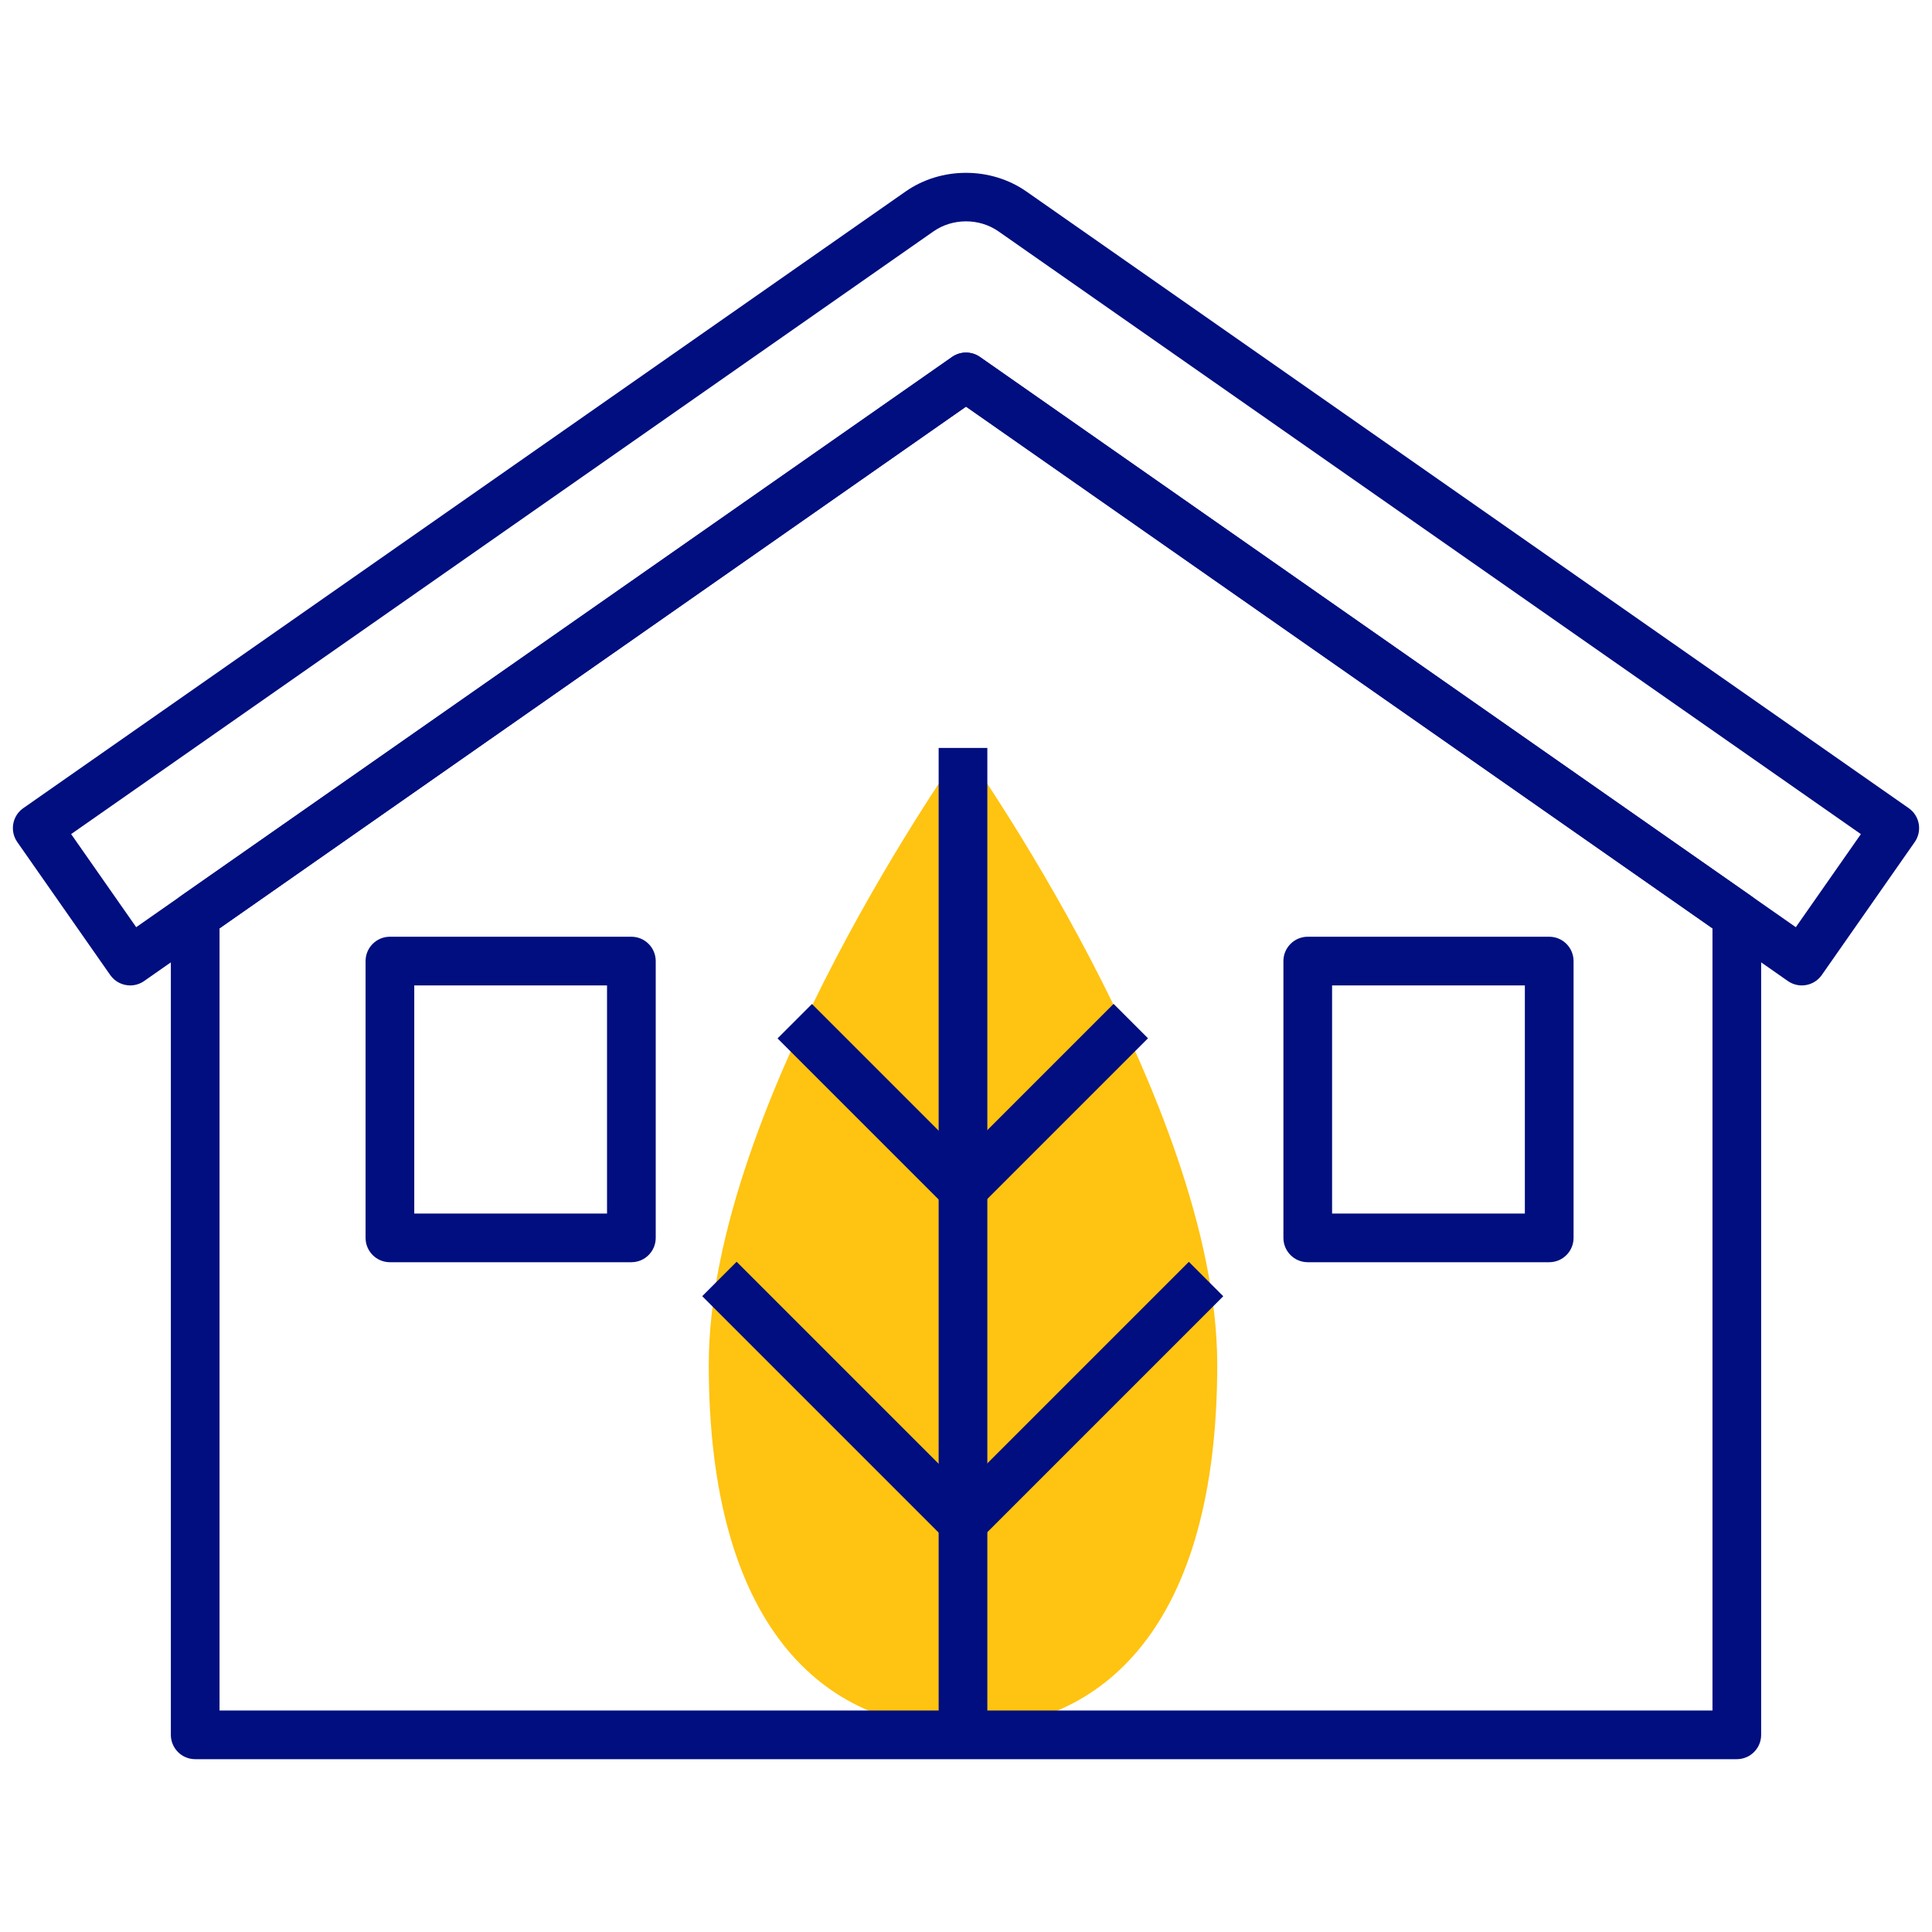 <?xml version="1.0" encoding="utf-8"?>
<!-- Generator: Adobe Illustrator 22.0.1, SVG Export Plug-In . SVG Version: 6.00 Build 0)  -->
<svg version="1.1" id="Layer_1" xmlns="http://www.w3.org/2000/svg" xmlns:xlink="http://www.w3.org/1999/xlink" x="0px" y="0px"
	 viewBox="0 0 150 150" style="enable-background:new 0 0 150 150;" xml:space="preserve">
<style type="text/css">
	.st0{fill:#000E7F;}
	.st1{fill:#FFC311;}
</style>
<g>
	<path class="st0" d="M10.109,76.508c-0.597,0-1.183-0.282-1.551-0.807L1.341,65.376c-0.287-0.411-0.399-0.919-0.312-1.412
		c0.087-0.493,0.367-0.933,0.778-1.219l68.501-47.876c2.765-1.934,6.621-1.933,9.384,0.001l68.501,47.875
		c0.411,0.287,0.691,0.726,0.778,1.219c0.087,0.493-0.025,1.001-0.312,1.412l-7.217,10.325c-0.599,0.855-1.775,1.064-2.632,0.466
		L75.001,31.57L11.19,76.167C10.86,76.397,10.482,76.508,10.109,76.508z M75.001,27.375c0.379,0,0.757,0.113,1.083,0.341
		l63.343,44.271l5.052-7.227L77.525,17.966c-1.489-1.043-3.562-1.04-5.052,0L5.522,64.759l5.052,7.227l63.344-44.271
		C74.243,27.488,74.622,27.375,75.001,27.375z"/>
	<g>
		<path class="st1" d="M55.029,105.948c-0.003,20.257,8.834,28.279,19.736,28.279c10.904,0,19.741-8.022,19.741-28.279
			c-0.001-20.257-19.74-47.879-19.74-47.879S55.027,85.689,55.029,105.948z"/>
		<rect x="72.876" y="58.07" class="st0" width="3.78" height="76.157"/>
		
			<rect x="63.43" y="95.389" transform="matrix(0.707 -0.707 0.707 0.707 -57.765 78.04)" class="st0" width="3.779" height="26.719"/>
		
			<rect x="66.355" y="76.574" transform="matrix(0.707 -0.707 0.707 0.707 -40.682 73.397)" class="st0" width="3.779" height="18.449"/>
		
			<rect x="70.854" y="106.859" transform="matrix(0.707 -0.707 0.707 0.707 -52.232 91.403)" class="st0" width="26.719" height="3.779"/>
		
			<rect x="72.067" y="83.909" transform="matrix(0.707 -0.707 0.707 0.707 -36.859 82.611)" class="st0" width="18.448" height="3.779"/>
	</g>
	<path class="st0" d="M49.02,97.998H30.273c-1.044,0-1.89-0.846-1.89-1.89v-21.49c0-1.043,0.846-1.89,1.89-1.89H49.02
		c1.044,0,1.89,0.847,1.89,1.89v21.49C50.91,97.151,50.064,97.998,49.02,97.998z M32.163,94.218H47.13v-17.71H32.163V94.218z"/>
	<path class="st0" d="M120.281,97.998h-18.747c-1.044,0-1.89-0.846-1.89-1.89v-21.49c0-1.043,0.846-1.89,1.89-1.89h18.747
		c1.044,0,1.89,0.847,1.89,1.89v21.49C122.171,97.151,121.325,97.998,120.281,97.998z M103.423,94.218h14.967v-17.71h-14.967V94.218
		z"/>
	<path class="st0" d="M134.846,136.582H15.155c-1.044,0-1.89-0.846-1.89-1.89v-63.6c0-0.618,0.301-1.196,0.807-1.549l59.845-41.828
		c0.651-0.455,1.515-0.455,2.166,0l59.845,41.828c0.506,0.353,0.807,0.931,0.807,1.549v63.6
		C136.736,135.736,135.89,136.582,134.846,136.582z M17.045,132.802h115.911V72.076L75.001,31.57L17.045,72.076V132.802z"/>
</g>
</svg>
